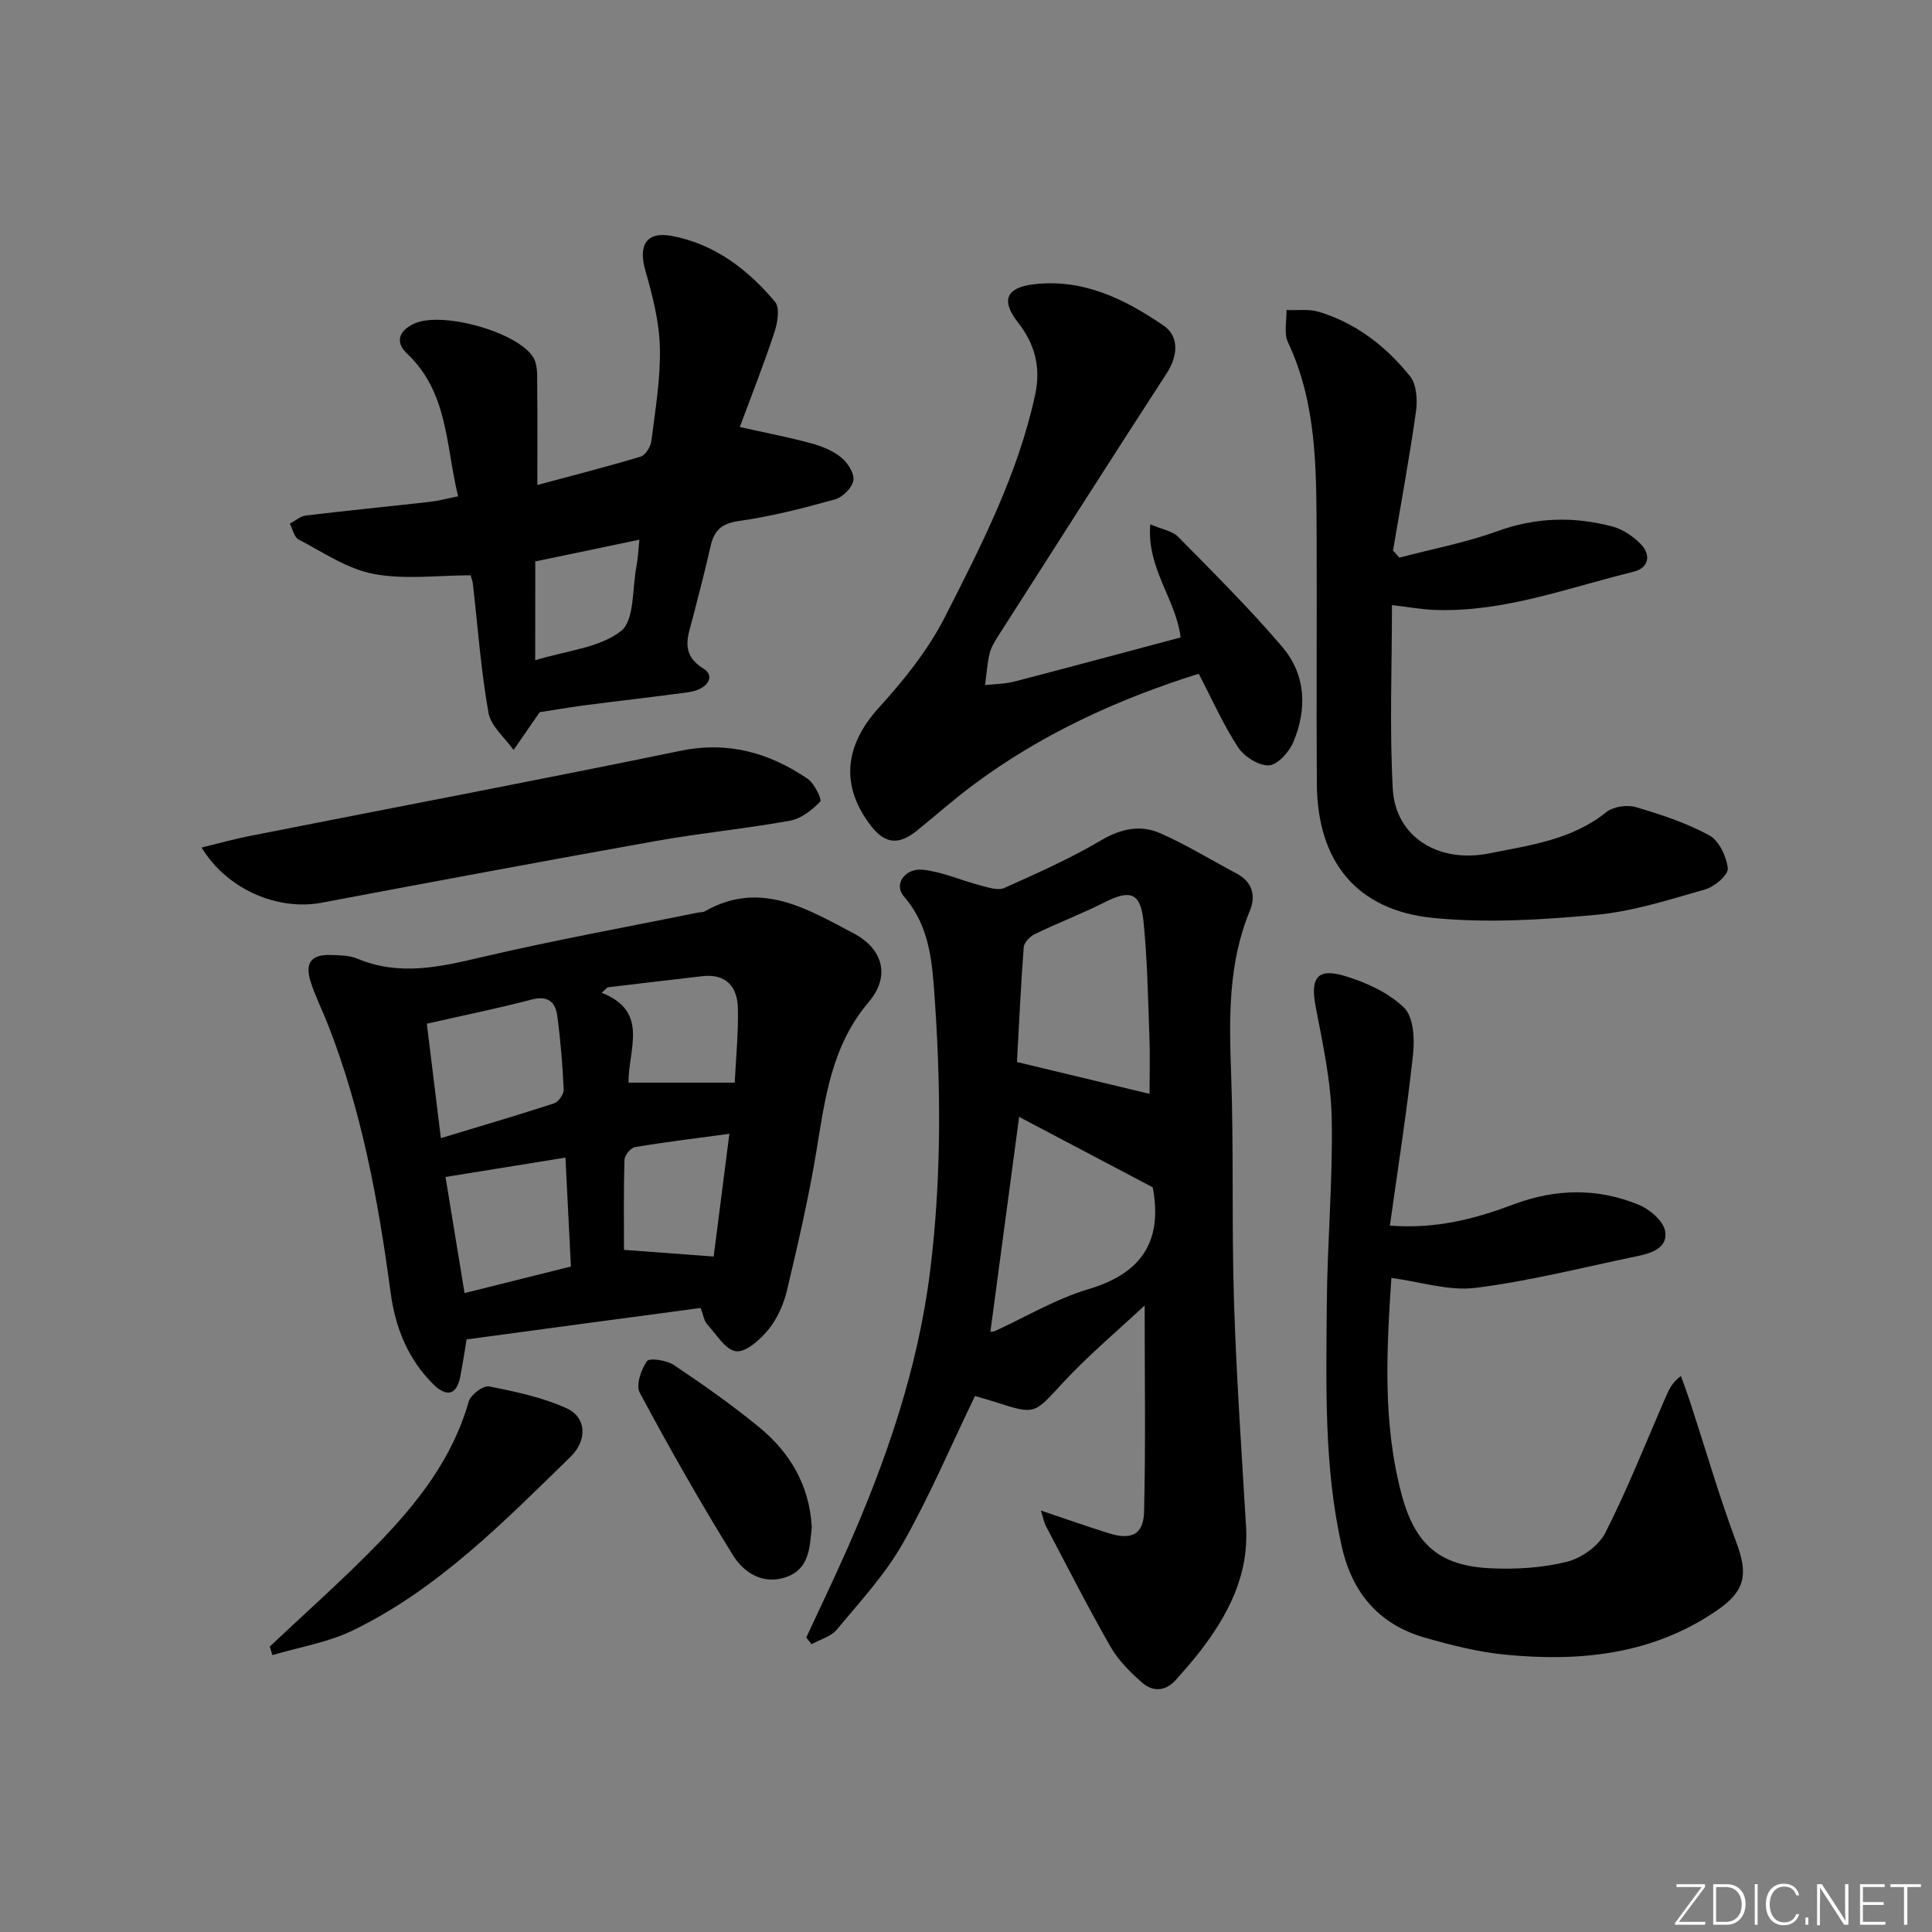 <svg enable-background="new 0 0 400 400" viewBox="0 0 400 400" xmlns="http://www.w3.org/2000/svg"><rect x="0" y="0" width="400" height="400" fill="#808080" stroke="none"/><path d="m346.9 398 5.4-7.3h-5.2v-.6h5.9v.6l-5.4 7.2h5.5l-.1.6h-6.2v-.5z" fill="#fafbfc"/><path d="m354.7 390.1h2.8c2.3 0 3.9 1.6 3.9 4.1s-1.6 4.3-3.9 4.3h-2.8zm.6 7.8h2c2.2 0 3.3-1.6 3.3-3.6 0-1.8-1-3.6-3.3-3.6h-2z" fill="#fafbfc"/><path d="m363.9 390.1v8.4h-.6v-8.4z" fill="#fafbfc"/><path d="m372.5 396.3c-.4 1.3-1.4 2.3-3.2 2.3-2.4 0-3.7-1.9-3.7-4.3 0-2.3 1.2-4.3 3.7-4.3 1.8 0 2.9 1 3.2 2.4h-.6c-.4-1.1-1.1-1.8-2.5-1.8-2.1 0-3 1.9-3 3.7s.9 3.7 3 3.7c1.4 0 2.1-.7 2.5-1.7z" fill="#fafbfc"/><path d="m373.8 398.5v-1.5h.6v1.5z" fill="#fafbfc"/><path d="m376.2 398.5v-8.4h1c1.3 2 4.4 6.7 4.9 7.6-.1-1.2-.1-2.4-.1-3.8v-3.8h.7v8.4h-.9c-1.2-1.9-4.4-6.8-5-7.7.1 1.1 0 2.3 0 3.9v3.9h-.6z" fill="#fafbfc"/><path d="m390 394.4h-4.3v3.5h4.7l-.1.6h-5.2v-8.4h5.1v.6h-4.5v3.1h4.3z" fill="#fafbfc"/><path d="m394.2 390.7h-2.8v-.6h6.3v.6h-2.8v7.8h-.7z" fill="#fafbfc"/><g fill="#010000"><path d="m215.5 312.74c5.38 1.81 9.74 3.36 14.16 4.73 4.58 1.42 7.09.24 7.21-4.45.34-14.08.12-28.18.12-42.74-5.6 5.24-11.66 10.31-16.98 16.06-5.89 6.37-5.59 6.64-13.81 3.98-1.7-.55-3.42-1.01-4.34-1.29-5.07 10.49-9.46 20.88-15 30.61-3.66 6.43-8.85 12.02-13.62 17.76-1.2 1.45-3.45 2.03-5.22 3.01-.36-.46-.73-.92-1.09-1.38 2.83-6.12 5.76-12.19 8.48-18.35 8.14-18.45 14.66-37.43 17.16-57.52 2.45-19.68 2.25-39.42.75-59.2-.52-6.83-1.54-13.02-6.21-18.41-2.12-2.45.25-5.92 4.08-5.47 4.03.48 7.89 2.22 11.87 3.26 1.59.41 3.58 1.08 4.88.5 6.79-3.04 13.64-6.09 20.03-9.86 4.13-2.44 8.17-3.26 12.27-1.46 5.44 2.4 10.55 5.56 15.82 8.35 3.28 1.73 3.96 4.68 2.73 7.64-4.54 10.93-4.31 22.26-3.9 33.78.56 15.64.1 31.31.59 46.96.49 15.6 1.57 31.19 2.5 46.78.6 10.12-3.71 18.36-9.64 26.01-1.53 1.97-3.19 3.84-4.84 5.71-2.15 2.43-4.79 2.61-7.06.6-2.45-2.17-4.91-4.59-6.51-7.39-4.7-8.21-8.98-16.66-13.4-25.03-.35-.67-.48-1.47-1.03-3.19zm-4.5-81.5c-2.01 15.01-3.98 29.76-5.95 44.49.21-.02.57.02.85-.11 6.48-2.96 12.71-6.71 19.47-8.72 10.82-3.22 15.28-9.68 13.37-20.69-.05-.31-.22-.59-.16-.43-9.41-4.96-18.47-9.74-27.58-14.54zm27-4.77c0-3.6.13-7.74-.03-11.87-.29-7.98-.42-15.98-1.23-23.91-.6-5.9-2.76-6.55-8.04-3.88-4.72 2.38-9.67 4.27-14.43 6.57-1.01.49-2.25 1.75-2.32 2.74-.62 8.19-.99 16.4-1.4 23.76 9.66 2.32 18.46 4.43 27.45 6.59z"/><path d="m96.61 277.31c-.48 2.85-.84 5.29-1.32 7.72-.8 4.08-3.05 4.07-5.55 1.6-5.28-5.22-7.9-11.77-8.87-19.04-2.54-18.94-5.98-37.67-13.01-55.56-1.15-2.93-2.59-5.77-3.54-8.76-1.26-3.97.14-5.7 4.27-5.55 1.82.07 3.78.08 5.4.76 8.66 3.64 17.03 1.74 25.7-.3 14.82-3.49 29.83-6.19 44.77-9.23.49-.1 1.06-.04 1.46-.27 11.46-6.54 21.19-.5 30.81 4.56 6.17 3.25 7.62 8.95 3.13 14.22-7.73 9.09-9.03 19.96-10.85 30.96-1.59 9.63-3.81 19.17-6.06 28.68-.67 2.84-1.95 5.78-3.75 8.03-1.71 2.12-4.62 4.83-6.76 4.64-2.19-.2-4.16-3.55-6.07-5.65-.61-.67-.73-1.78-1.31-3.32-16.03 2.13-32.09 4.3-48.45 6.51zm-5.33-41.67c8.34-2.53 15.92-4.75 23.43-7.2.91-.3 2.04-1.9 2-2.84-.24-5.12-.65-10.25-1.34-15.33-.38-2.79-1.92-4.21-5.26-3.33-6.98 1.83-14.06 3.26-21.74 5.01.9 7.4 1.85 15.05 2.91 23.69zm26.92 26.58c-.38-7.65-.74-14.87-1.13-22.55-8.73 1.41-16.66 2.69-24.83 4.01 1.28 7.83 2.59 15.79 3.94 24.04 7.42-1.85 14.31-3.57 22.02-5.5zm7.58-57.8c-.4.38-.8.75-1.21 1.13 9.96 3.88 5.45 11.76 5.57 18.6h21.98c.23-4.9.77-10.16.65-15.41-.1-4.43-2.43-7.21-7.37-6.63-6.54.75-13.08 1.54-19.62 2.31zm25.23 30.32c-7.11.96-13.34 1.71-19.52 2.75-.89.15-2.17 1.69-2.2 2.62-.19 6.42-.1 12.85-.1 18.66 6.36.47 12.35.92 18.57 1.38 1.04-8.09 2.08-16.26 3.25-25.41z"/><path d="m111.74 147.45c-2.11 3.06-3.76 5.44-5.41 7.83-1.8-2.56-4.71-4.92-5.2-7.71-1.56-8.81-2.21-17.78-3.22-26.68-.05-.47-.24-.93-.48-1.78-6.7 0-13.61.94-20.11-.29-5.43-1.03-10.44-4.49-15.51-7.13-.92-.48-1.22-2.16-1.81-3.28 1.12-.58 2.19-1.54 3.36-1.68 8.56-1.03 17.15-1.87 25.72-2.84 1.78-.2 3.52-.68 5.77-1.13-2.57-10.47-2.03-21.51-10.59-29.57-2.59-2.44-1.58-4.79 1.55-6.21 5.71-2.59 21.48 1.75 24.64 7.08.91 1.54.75 3.82.77 5.77.08 6.63.03 13.26.03 20.58 7.41-1.99 14.45-3.78 21.41-5.88.99-.3 2.05-2.04 2.2-3.22.8-6.43 1.92-12.9 1.76-19.34-.13-5.33-1.5-10.73-2.99-15.91-1.51-5.26.13-8.21 5.47-7.21 8.82 1.66 15.74 6.93 21.37 13.65 1.03 1.23.52 4.32-.13 6.28-2.17 6.57-4.72 13.01-7.17 19.63 5.41 1.21 10.12 2.11 14.73 3.36 2.2.6 4.49 1.51 6.23 2.91 1.35 1.09 2.79 3.31 2.56 4.77-.24 1.52-2.22 3.5-3.81 3.94-6.54 1.82-13.16 3.53-19.87 4.47-3.69.51-5.19 2.02-5.92 5.33-1.07 4.86-2.38 9.66-3.59 14.48-.99 3.92-2.86 7.67 2.18 10.78 2.51 1.55.82 4.33-3.18 4.87-7.24.99-14.49 1.8-21.74 2.74-3.25.45-6.51 1-9.02 1.39zm-.93-10.75c6.47-2 13.25-2.54 17.75-6.04 2.85-2.21 2.31-8.81 3.22-13.46.3-1.56.36-3.17.6-5.46-7.42 1.55-14.38 3-21.56 4.5-.01 6.91-.01 13.17-.01 20.46z"/><path d="m287.76 253.75c9.66.75 17.78-1.45 25.72-4.43 8.65-3.24 17.3-3.37 25.77.1 2.28.93 5.14 3.36 5.5 5.48.61 3.62-3.05 4.61-6.05 5.23-11.05 2.29-22.04 5.11-33.21 6.51-5.53.69-11.39-1.26-17.42-2.06-.97 14.82-1.88 30.09 2.19 45.09 2.79 10.26 7.96 14.56 18.39 15.03 5.27.24 10.74-.09 15.82-1.37 3.01-.76 6.55-3.3 7.92-6.02 4.64-9.16 8.42-18.76 12.53-28.19.62-1.42 1.23-2.85 3.1-4.24.68 1.91 1.39 3.81 2.02 5.74 3.13 9.59 5.94 19.31 9.47 28.76 2.47 6.61 1.81 10.03-4.03 14.04-13.38 9.18-28.4 10.68-43.92 9.15-5.57-.55-11.11-1.95-16.52-3.5-9.49-2.71-15.06-9.22-17.23-18.83-3.73-16.57-3.23-33.4-3.11-50.19.09-12.81 1.27-25.63 1.02-38.42-.15-7.71-1.83-15.44-3.3-23.07-1.18-6.13.24-8.26 6.19-6.44 4.35 1.33 8.92 3.43 12.09 6.52 1.94 1.89 2.21 6.39 1.86 9.57-1.25 11.69-3.09 23.32-4.8 35.54z"/><path d="m288.19 125.28c0 12.82-.52 25.47.17 38.05.53 9.8 9.28 15.51 20.04 13.34 8.35-1.68 17.06-2.79 24.16-8.52 1.44-1.16 4.3-1.58 6.13-1.04 5.2 1.52 10.45 3.26 15.19 5.83 2.02 1.1 3.58 4.39 3.84 6.85.14 1.31-2.7 3.78-4.6 4.32-7.45 2.14-14.98 4.58-22.63 5.29-11.19 1.04-22.61 1.75-33.74.65-15.88-1.56-23.99-11.68-24.11-27.7-.13-17.32.04-34.64-.05-51.96-.07-13.45.02-26.92-5.94-39.55-.87-1.85-.23-4.42-.3-6.65 2.25.1 4.63-.26 6.71.37 7.71 2.34 13.91 7.16 18.86 13.32 1.37 1.7 1.58 4.91 1.25 7.28-1.36 9.64-3.14 19.22-4.76 28.82.44.49.88.98 1.32 1.47 6.75-1.78 13.67-3.08 20.21-5.45 8.01-2.91 15.93-3.12 23.96-.97 2.11.57 4.23 2.01 5.78 3.6 2.26 2.32 1.63 4.98-1.46 5.74-13.48 3.29-26.65 8.35-40.85 7.92-2.82-.07-5.6-.6-9.18-1.01z"/><path d="m244.44 131.97c-1.01-8-7.05-14.27-6.29-23.41 2.41 1.04 4.55 1.35 5.77 2.58 7.34 7.45 14.77 14.84 21.55 22.78 4.92 5.77 5.19 12.91 2.27 19.79-.87 2.04-3.27 4.68-5.06 4.75-2.11.08-5.09-1.82-6.35-3.74-3.07-4.7-5.37-9.9-8.15-15.23-16.91 5.31-32.67 12.55-46.81 23.11-3.99 2.98-7.73 6.31-11.62 9.44-3.71 2.98-6.53 2.66-9.37-.99-6.49-8.37-5.52-16.72 1.59-24.54 5.18-5.7 10.18-11.93 13.65-18.74 7.52-14.77 15.14-29.61 18.7-46.05 1.22-5.63-.05-10.49-3.55-14.95-3.57-4.54-2.5-7.23 3.25-7.91 10.24-1.21 18.87 3.06 26.93 8.58 3.24 2.22 2.9 6.3.63 9.8-11.75 18.12-23.35 36.34-34.98 54.54-.71 1.12-1.44 2.32-1.73 3.59-.49 2.11-.63 4.31-.92 6.47 2.04-.23 4.14-.23 6.1-.74 11.39-2.96 22.74-6.02 34.39-9.13z"/><path d="m41.74 175.47c3.68-.89 6.77-1.76 9.9-2.38 29.75-5.87 59.54-11.52 89.23-17.64 9.91-2.04 18.41.4 26.37 5.81 1.39.95 2.97 4.29 2.58 4.7-1.68 1.73-3.93 3.53-6.23 3.95-9.14 1.65-18.42 2.54-27.57 4.17-23.17 4.13-46.31 8.46-69.45 12.82-8.97 1.69-19.54-2.66-24.83-11.43z"/><path d="m55.85 340.9c7.46-7.04 15.16-13.85 22.3-21.19 8.26-8.5 15.55-17.75 18.89-29.53.4-1.4 2.99-3.37 4.19-3.14 5.45 1.07 11.03 2.25 16.06 4.52 4.14 1.87 4.38 6.6.81 10.08-13.82 13.46-27.38 27.34-45.03 35.91-5.17 2.51-11.09 3.46-16.67 5.12-.19-.58-.37-1.18-.55-1.77z"/><path d="m168.07 316.15c-.41 4.02-.42 8.58-5.17 10.32-4.78 1.75-8.86-.77-11.15-4.48-6.8-10.98-13.18-22.24-19.29-33.63-.84-1.57.26-4.79 1.48-6.55.5-.72 4.08-.2 5.56.79 6.06 4.06 12.06 8.28 17.69 12.9 6.38 5.24 10.39 12 10.88 20.65z"/></g></svg>